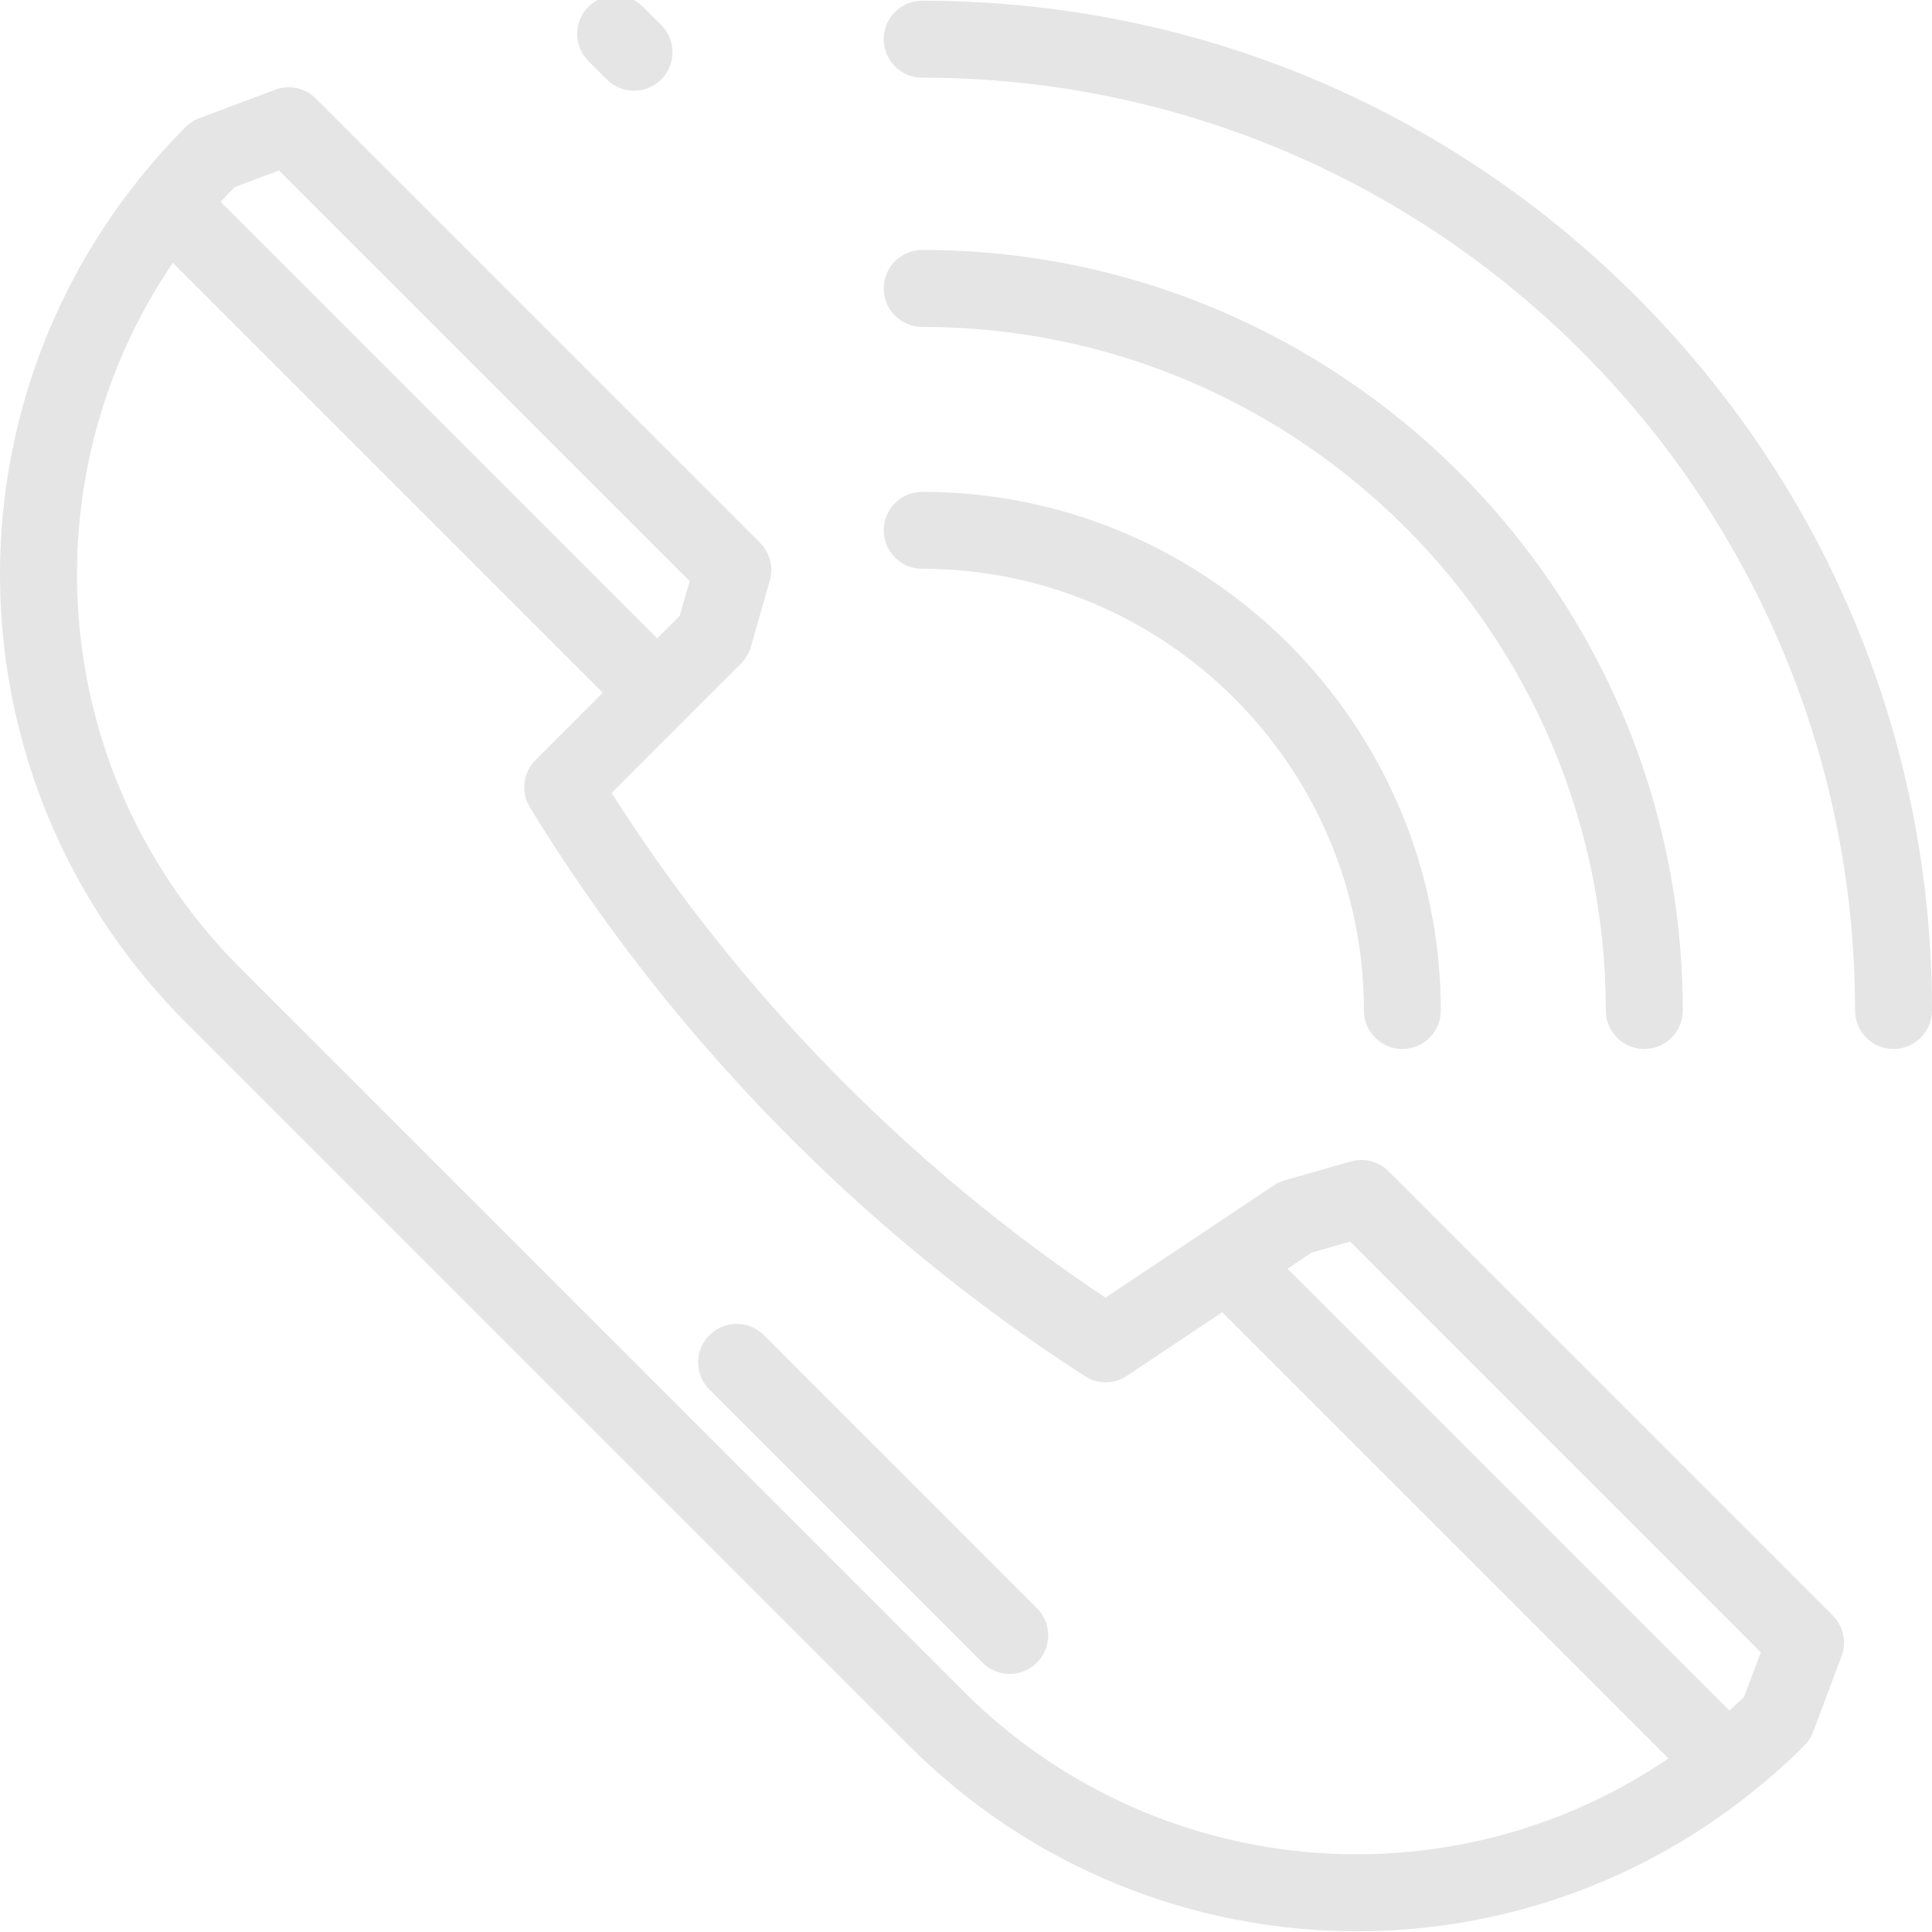 <svg width="24" height="24" viewBox="0 0 24 24" fill="none" xmlns="http://www.w3.org/2000/svg">
<g clip-path="url(#clip0_86_1011)">
<path d="M22.767 20.067L17.249 14.549C17.126 14.427 16.947 14.38 16.78 14.428L15.958 14.663C15.91 14.676 15.865 14.697 15.824 14.725L14.979 15.289L13.732 16.12C11.286 14.488 9.175 12.331 7.597 9.85L8.502 8.945C8.502 8.945 8.502 8.945 8.502 8.944L9.207 8.24C9.264 8.182 9.306 8.111 9.328 8.033L9.563 7.211C9.611 7.044 9.564 6.865 9.442 6.742L3.924 1.224C3.791 1.091 3.593 1.049 3.418 1.114L2.479 1.467C2.415 1.491 2.357 1.528 2.308 1.576C2.102 1.782 1.904 2.004 1.719 2.236C1.719 2.236 1.719 2.236 1.719 2.236C-0.781 5.366 -0.528 9.865 2.308 12.701L11.29 21.683C12.82 23.213 14.834 23.991 16.855 23.991C18.581 23.991 20.314 23.424 21.755 22.272C21.987 22.087 22.209 21.889 22.415 21.683C22.463 21.634 22.5 21.576 22.524 21.512L22.877 20.573C22.942 20.398 22.9 20.2 22.767 20.067ZM2.913 2.325L3.465 2.118L8.567 7.219L8.443 7.651L8.164 7.93L5.466 5.232L2.742 2.508C2.798 2.446 2.855 2.384 2.913 2.325ZM11.966 21.007L2.984 12.025C0.621 9.662 0.299 5.983 2.147 3.265L7.488 8.606L6.652 9.442C6.496 9.598 6.467 9.841 6.583 10.03C8.31 12.855 10.693 15.299 13.476 17.095C13.636 17.198 13.842 17.197 14 17.091L15.183 16.301L20.726 21.844C18.008 23.692 14.329 23.37 11.966 21.007ZM21.666 21.078C21.607 21.136 21.546 21.193 21.483 21.249L15.994 15.76L16.292 15.561L16.772 15.424L21.873 20.526L21.666 21.078Z" fill="#E5E5E5"/>
<path d="M12.881 19.978L9.489 16.586C9.302 16.399 9 16.399 8.813 16.586C8.626 16.772 8.626 17.075 8.813 17.262L12.205 20.654C12.298 20.747 12.421 20.794 12.543 20.794C12.665 20.794 12.788 20.747 12.881 20.654C13.068 20.467 13.068 20.165 12.881 19.978Z" fill="#E5E5E5"/>
<path d="M8.214 0.311L7.986 0.083C7.8 -0.103 7.497 -0.103 7.31 0.083C7.123 0.27 7.123 0.573 7.31 0.759L7.538 0.987C7.631 1.08 7.753 1.127 7.876 1.127C7.998 1.127 8.12 1.08 8.214 0.987C8.4 0.8 8.4 0.498 8.214 0.311Z" fill="#E5E5E5"/>
<path d="M11.456 6.11C11.192 6.11 10.978 6.324 10.978 6.588C10.978 6.852 11.192 7.066 11.456 7.066C14.481 7.066 16.943 9.528 16.943 12.553C16.943 12.817 17.157 13.031 17.421 13.031C17.685 13.031 17.898 12.817 17.898 12.553C17.898 9.001 15.008 6.11 11.456 6.11Z" fill="#E5E5E5"/>
<path d="M11.456 3.105C11.192 3.105 10.978 3.319 10.978 3.583C10.978 3.847 11.192 4.061 11.456 4.061C16.138 4.061 19.948 7.87 19.948 12.553C19.948 12.817 20.162 13.031 20.426 13.031C20.69 13.031 20.904 12.817 20.904 12.553C20.904 7.343 16.665 3.105 11.456 3.105Z" fill="#E5E5E5"/>
<path d="M20.326 3.683C17.956 1.314 14.806 0.009 11.456 0.009C11.192 0.009 10.978 0.223 10.978 0.487C10.978 0.751 11.192 0.965 11.456 0.965C17.846 0.965 23.044 6.163 23.044 12.553C23.044 12.817 23.258 13.031 23.522 13.031C23.786 13.031 24 12.817 24 12.553C24 9.202 22.695 6.052 20.326 3.683Z" fill="#E5E5E5"/>
</g>
<defs>
<clipPath id="clip0_86_1011">
<rect width="24" height="24" fill="white"/>
</clipPath>
</defs>
</svg>
